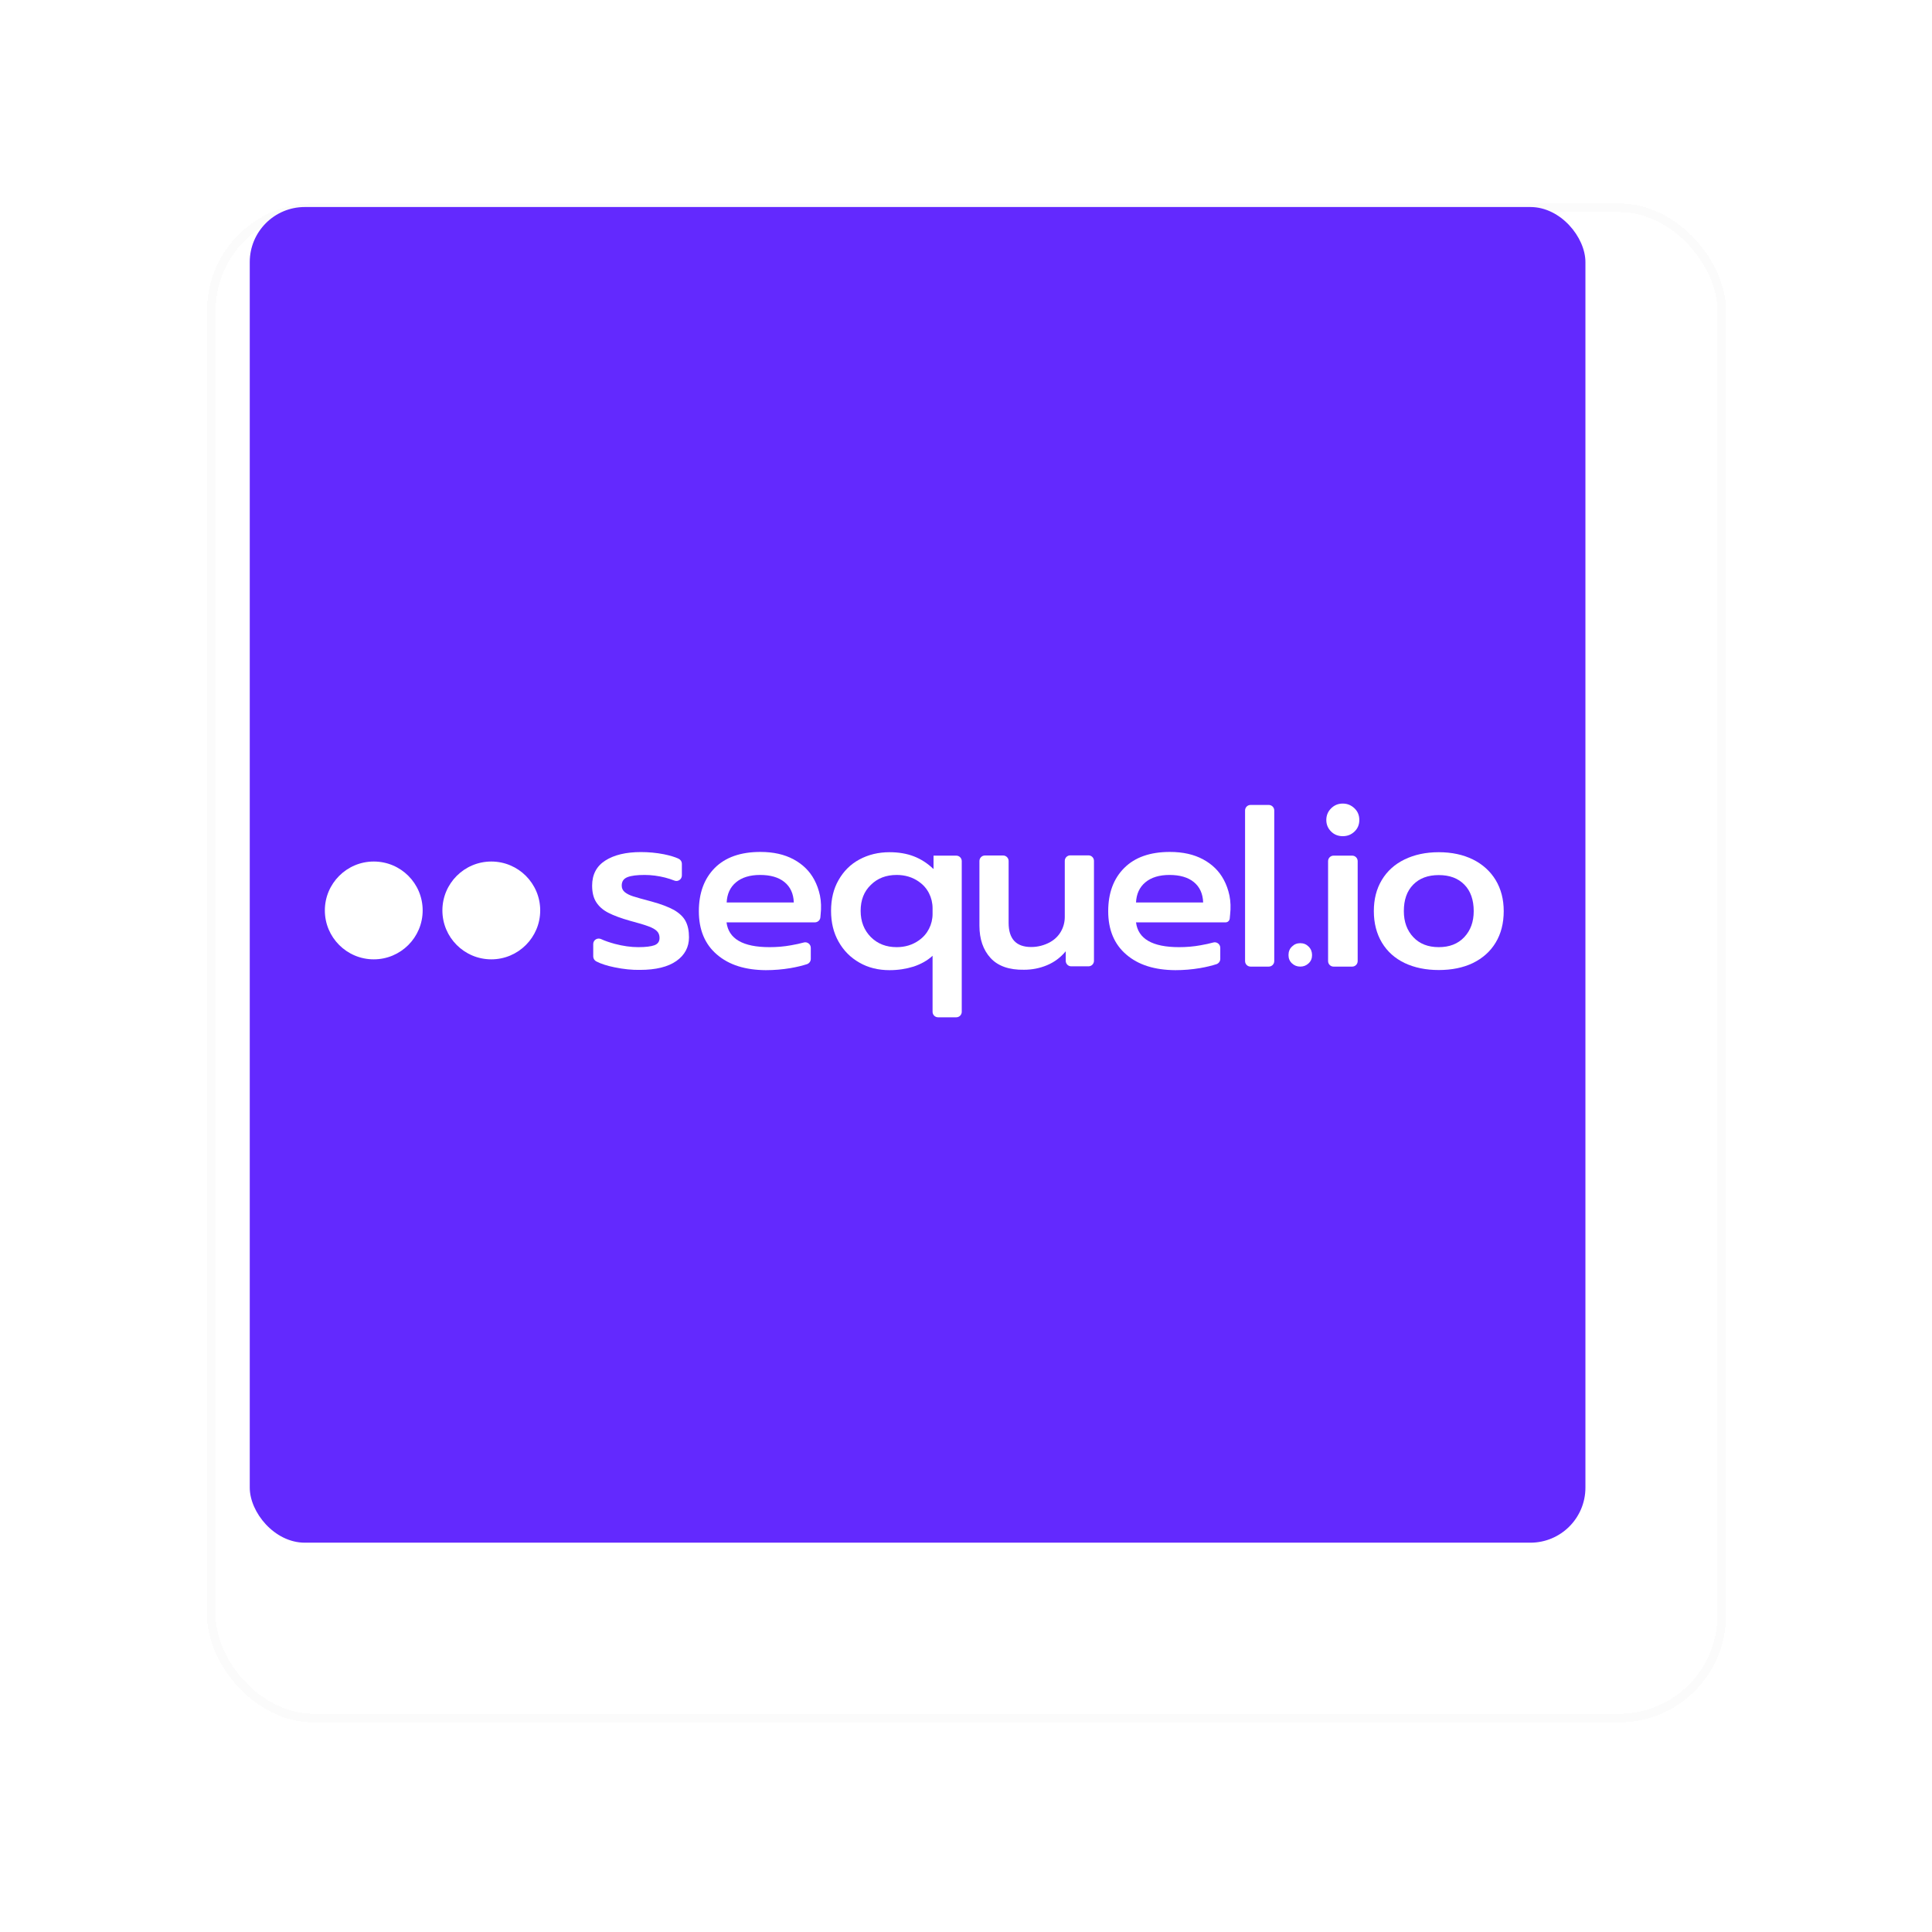 <svg xmlns="http://www.w3.org/2000/svg" fill="none" viewBox="0 0 226 226" height="226" width="226">
<g filter="url(#filter0_d_1078_146)">
<rect shape-rendering="crispEdges" fill-opacity="0.61" fill="url(#paint0_linear_1078_146)" rx="12" height="176.674" width="176.674" y="14" x="19"></rect>
<rect shape-rendering="crispEdges" stroke-width="1.008" stroke="#FBFBFB" rx="12" height="176.674" width="176.674" y="14" x="19"></rect>
</g>
<rect fill="#6329FE" rx="6.44" height="156.242" width="156.242" y="24.217" x="29.216"></rect>
<path fill="white" d="M49.442 106.5C49.442 109.657 46.878 112.221 43.721 112.221C40.564 112.221 38 109.657 38 106.5C38 103.343 40.564 100.779 43.721 100.779C46.894 100.779 49.442 103.343 49.442 106.5Z"></path>
<path fill="white" d="M63.192 106.5C63.192 109.657 60.628 112.221 57.471 112.221C54.314 112.221 51.75 109.657 51.75 106.5C51.75 103.343 54.314 100.779 57.471 100.779C60.628 100.779 63.192 103.343 63.192 106.5Z"></path>
<path fill="white" d="M71.878 113.151C71.013 112.974 70.308 112.75 69.747 112.461C69.539 112.349 69.394 112.125 69.394 111.884V110.426C69.394 109.961 69.875 109.657 70.308 109.849C70.789 110.074 71.334 110.25 71.91 110.41C72.888 110.667 73.802 110.795 74.667 110.795C75.532 110.795 76.157 110.715 76.558 110.57C76.959 110.41 77.151 110.138 77.151 109.721C77.151 109.4 77.055 109.128 76.846 108.92C76.638 108.711 76.302 108.519 75.853 108.359C75.388 108.183 74.683 107.974 73.721 107.718C72.632 107.413 71.782 107.093 71.157 106.772C70.532 106.452 70.067 106.035 69.747 105.538C69.427 105.041 69.266 104.4 69.266 103.599C69.266 102.301 69.779 101.324 70.805 100.666C71.83 100.009 73.225 99.673 74.971 99.673C75.869 99.673 76.766 99.753 77.664 99.929C78.353 100.073 78.93 100.234 79.394 100.458C79.619 100.57 79.763 100.795 79.763 101.035V102.413C79.763 102.862 79.298 103.182 78.882 103.006C78.545 102.878 78.177 102.75 77.792 102.654C77.023 102.461 76.221 102.349 75.404 102.349C74.523 102.349 73.85 102.429 73.401 102.606C72.952 102.782 72.728 103.102 72.728 103.599C72.728 103.92 72.856 104.176 73.096 104.368C73.337 104.561 73.657 104.721 74.058 104.849C74.459 104.977 75.18 105.186 76.221 105.458C77.343 105.763 78.209 106.099 78.85 106.452C79.475 106.82 79.939 107.253 80.196 107.75C80.468 108.263 80.596 108.888 80.596 109.641C80.596 110.795 80.1 111.724 79.122 112.413C78.144 113.102 76.718 113.455 74.859 113.455C73.946 113.471 72.952 113.375 71.878 113.151Z"></path>
<path fill="white" d="M83.865 111.66C82.455 110.458 81.75 108.759 81.75 106.596C81.75 104.464 82.375 102.782 83.609 101.532C84.859 100.282 86.638 99.657 88.945 99.657C90.468 99.657 91.75 99.945 92.824 100.522C93.897 101.099 94.699 101.884 95.244 102.894C95.548 103.455 95.772 104.08 95.917 104.753C96.061 105.474 96.077 106.227 95.997 106.948L95.965 107.317C95.933 107.638 95.66 107.894 95.324 107.894H84.987C85.228 109.817 86.894 110.795 90.019 110.795C90.853 110.795 91.702 110.731 92.567 110.57C93.096 110.474 93.577 110.378 94.026 110.25C94.426 110.138 94.843 110.442 94.843 110.875V112.173C94.843 112.445 94.667 112.686 94.41 112.782C93.865 112.958 93.224 113.118 92.471 113.247C91.51 113.407 90.548 113.487 89.587 113.487C87.183 113.471 85.276 112.878 83.865 111.66ZM92.856 105.57C92.824 104.545 92.455 103.743 91.766 103.182C91.077 102.621 90.115 102.349 88.913 102.349C87.728 102.349 86.782 102.638 86.093 103.214C85.404 103.791 85.051 104.577 85.003 105.57H92.856Z"></path>
<path fill="white" d="M109.09 111.804C108.481 112.365 107.728 112.782 106.862 113.07C105.981 113.343 105.051 113.487 104.058 113.487C102.744 113.487 101.558 113.199 100.532 112.606C99.49 112.013 98.689 111.211 98.096 110.154C97.503 109.112 97.215 107.91 97.215 106.548C97.215 105.17 97.503 103.968 98.096 102.942C98.689 101.901 99.49 101.099 100.532 100.538C101.574 99.977 102.744 99.689 104.058 99.689C105.115 99.689 106.061 99.849 106.894 100.17C107.728 100.49 108.497 100.987 109.202 101.66V100.09H111.862C112.215 100.09 112.503 100.378 112.503 100.731V118.359C112.503 118.712 112.215 119 111.862 119H109.731C109.378 119 109.09 118.712 109.09 118.359V111.804ZM107.503 109.994L107.519 109.978C108.513 109.288 109.09 108.119 109.09 106.917V106.244C109.09 105.009 108.513 103.84 107.503 103.151L107.487 103.134C106.734 102.606 105.869 102.349 104.891 102.349C103.657 102.349 102.647 102.734 101.862 103.519C101.061 104.288 100.676 105.298 100.676 106.548C100.676 107.798 101.077 108.808 101.862 109.609C102.663 110.41 103.673 110.795 104.891 110.795C105.869 110.795 106.734 110.538 107.503 109.994Z"></path>
<path fill="white" d="M115.869 112.061C115.004 111.115 114.571 109.849 114.571 108.279V100.715C114.571 100.362 114.86 100.074 115.212 100.074H117.344C117.696 100.074 117.985 100.362 117.985 100.715V107.942C117.985 109.833 118.866 110.779 120.629 110.779C121.398 110.779 122.135 110.587 122.824 110.218C122.824 110.218 122.841 110.218 122.841 110.202C123.914 109.625 124.555 108.487 124.555 107.269V100.699C124.555 100.346 124.844 100.058 125.196 100.058H127.328C127.68 100.058 127.969 100.346 127.969 100.699V112.397C127.969 112.75 127.68 113.038 127.328 113.038H125.308C124.956 113.038 124.667 112.75 124.667 112.397V111.276C124.058 112.013 123.321 112.558 122.472 112.91C121.623 113.263 120.725 113.439 119.796 113.439C118.049 113.471 116.735 113.006 115.869 112.061Z"></path>
<path fill="white" d="M131.751 111.66C130.34 110.458 129.635 108.759 129.635 106.596C129.635 104.464 130.26 102.782 131.51 101.532C132.76 100.282 134.539 99.657 136.847 99.657C138.369 99.657 139.651 99.945 140.725 100.522C141.799 101.099 142.6 101.884 143.145 102.894C143.449 103.455 143.674 104.08 143.818 104.753C143.962 105.474 143.978 106.227 143.898 106.948L143.85 107.461C143.818 107.702 143.626 107.894 143.369 107.894H132.888C133.129 109.817 134.795 110.795 137.921 110.795C138.754 110.795 139.603 110.731 140.469 110.57C140.997 110.474 141.478 110.378 141.927 110.25C142.328 110.138 142.744 110.442 142.744 110.875V112.173C142.744 112.445 142.568 112.686 142.312 112.782C141.767 112.958 141.126 113.118 140.372 113.247C139.411 113.407 138.449 113.487 137.488 113.487C135.068 113.471 133.161 112.878 131.751 111.66ZM140.741 105.57C140.709 104.545 140.34 103.743 139.651 103.182C138.962 102.621 138.001 102.349 136.799 102.349C135.613 102.349 134.667 102.638 133.978 103.214C133.289 103.791 132.937 104.577 132.888 105.57H140.741Z"></path>
<path fill="white" d="M146.286 94.16H148.417C148.77 94.16 149.058 94.449 149.058 94.801V112.429C149.058 112.782 148.77 113.07 148.417 113.07H146.286C145.933 113.07 145.645 112.782 145.645 112.429V94.801C145.645 94.449 145.933 94.16 146.286 94.16Z"></path>
<path fill="white" d="M151.125 112.686C150.853 112.43 150.725 112.109 150.725 111.724C150.725 111.324 150.853 110.987 151.125 110.731C151.398 110.458 151.718 110.33 152.103 110.33C152.488 110.33 152.808 110.458 153.08 110.731C153.353 111.003 153.481 111.34 153.481 111.724C153.481 112.109 153.353 112.43 153.08 112.686C152.808 112.942 152.488 113.07 152.103 113.07C151.718 113.07 151.398 112.942 151.125 112.686Z"></path>
<path fill="white" d="M155.708 97.269C155.34 96.901 155.148 96.452 155.148 95.923C155.148 95.378 155.34 94.93 155.708 94.561C156.078 94.192 156.526 94 157.071 94C157.616 94 158.064 94.192 158.449 94.561C158.833 94.93 159.009 95.378 159.009 95.923C159.009 96.468 158.817 96.917 158.449 97.269C158.064 97.638 157.616 97.814 157.071 97.814C156.542 97.814 156.078 97.638 155.708 97.269ZM155.997 100.09H158.176C158.529 100.09 158.817 100.378 158.817 100.731V112.429C158.817 112.782 158.529 113.071 158.176 113.071H155.997C155.645 113.071 155.356 112.782 155.356 112.429V100.731C155.356 100.378 155.645 100.09 155.997 100.09Z"></path>
<path fill="white" d="M164.314 112.654C163.176 112.109 162.278 111.308 161.653 110.266C161.028 109.224 160.708 107.99 160.708 106.58C160.708 105.186 161.013 103.984 161.638 102.942C162.263 101.901 163.144 101.099 164.298 100.538C165.452 99.977 166.782 99.689 168.305 99.689C169.827 99.689 171.157 99.977 172.296 100.538C173.433 101.099 174.331 101.917 174.956 102.942C175.581 103.984 175.901 105.186 175.901 106.58C175.901 108.006 175.581 109.24 174.956 110.266C174.331 111.308 173.433 112.093 172.296 112.654C171.157 113.199 169.827 113.471 168.305 113.471C166.798 113.471 165.468 113.199 164.314 112.654ZM171.285 109.625C172.023 108.84 172.391 107.83 172.391 106.58C172.391 105.266 172.023 104.224 171.301 103.487C170.564 102.734 169.571 102.365 168.305 102.365C167.039 102.365 166.046 102.734 165.308 103.487C164.571 104.24 164.218 105.266 164.218 106.58C164.218 107.83 164.586 108.84 165.324 109.625C166.061 110.41 167.055 110.795 168.305 110.795C169.555 110.795 170.548 110.41 171.285 109.625Z"></path>
<defs>
<filter color-interpolation-filters="sRGB" filterUnits="userSpaceOnUse" height="224.859" width="224.859" y="0.213" x="0.633" id="filter0_d_1078_146">
<feFlood result="BackgroundImageFix" flood-opacity="0"></feFlood>
<feColorMatrix result="hardAlpha" values="0 0 0 0 0 0 0 0 0 0 0 0 0 0 0 0 0 0 127 0" type="matrix" in="SourceAlpha"></feColorMatrix>
<feOffset dy="10.306" dx="5.725"></feOffset>
<feGaussianBlur stdDeviation="11.794"></feGaussianBlur>
<feComposite operator="out" in2="hardAlpha"></feComposite>
<feColorMatrix values="0 0 0 0 0.316 0 0 0 0 0.214 0 0 0 0 0.722 0 0 0 0.07 0" type="matrix"></feColorMatrix>
<feBlend result="effect1_dropShadow_1078_146" in2="BackgroundImageFix" mode="normal"></feBlend>
<feBlend result="shape" in2="effect1_dropShadow_1078_146" in="SourceGraphic" mode="normal"></feBlend>
</filter>
<linearGradient gradientUnits="userSpaceOnUse" y2="224.289" x2="96.875" y1="14" x1="81.016" id="paint0_linear_1078_146">
<stop stop-opacity="0.21" stop-color="white"></stop>
<stop stop-opacity="0" stop-color="white" offset="1"></stop>
</linearGradient>
</defs>
</svg>
